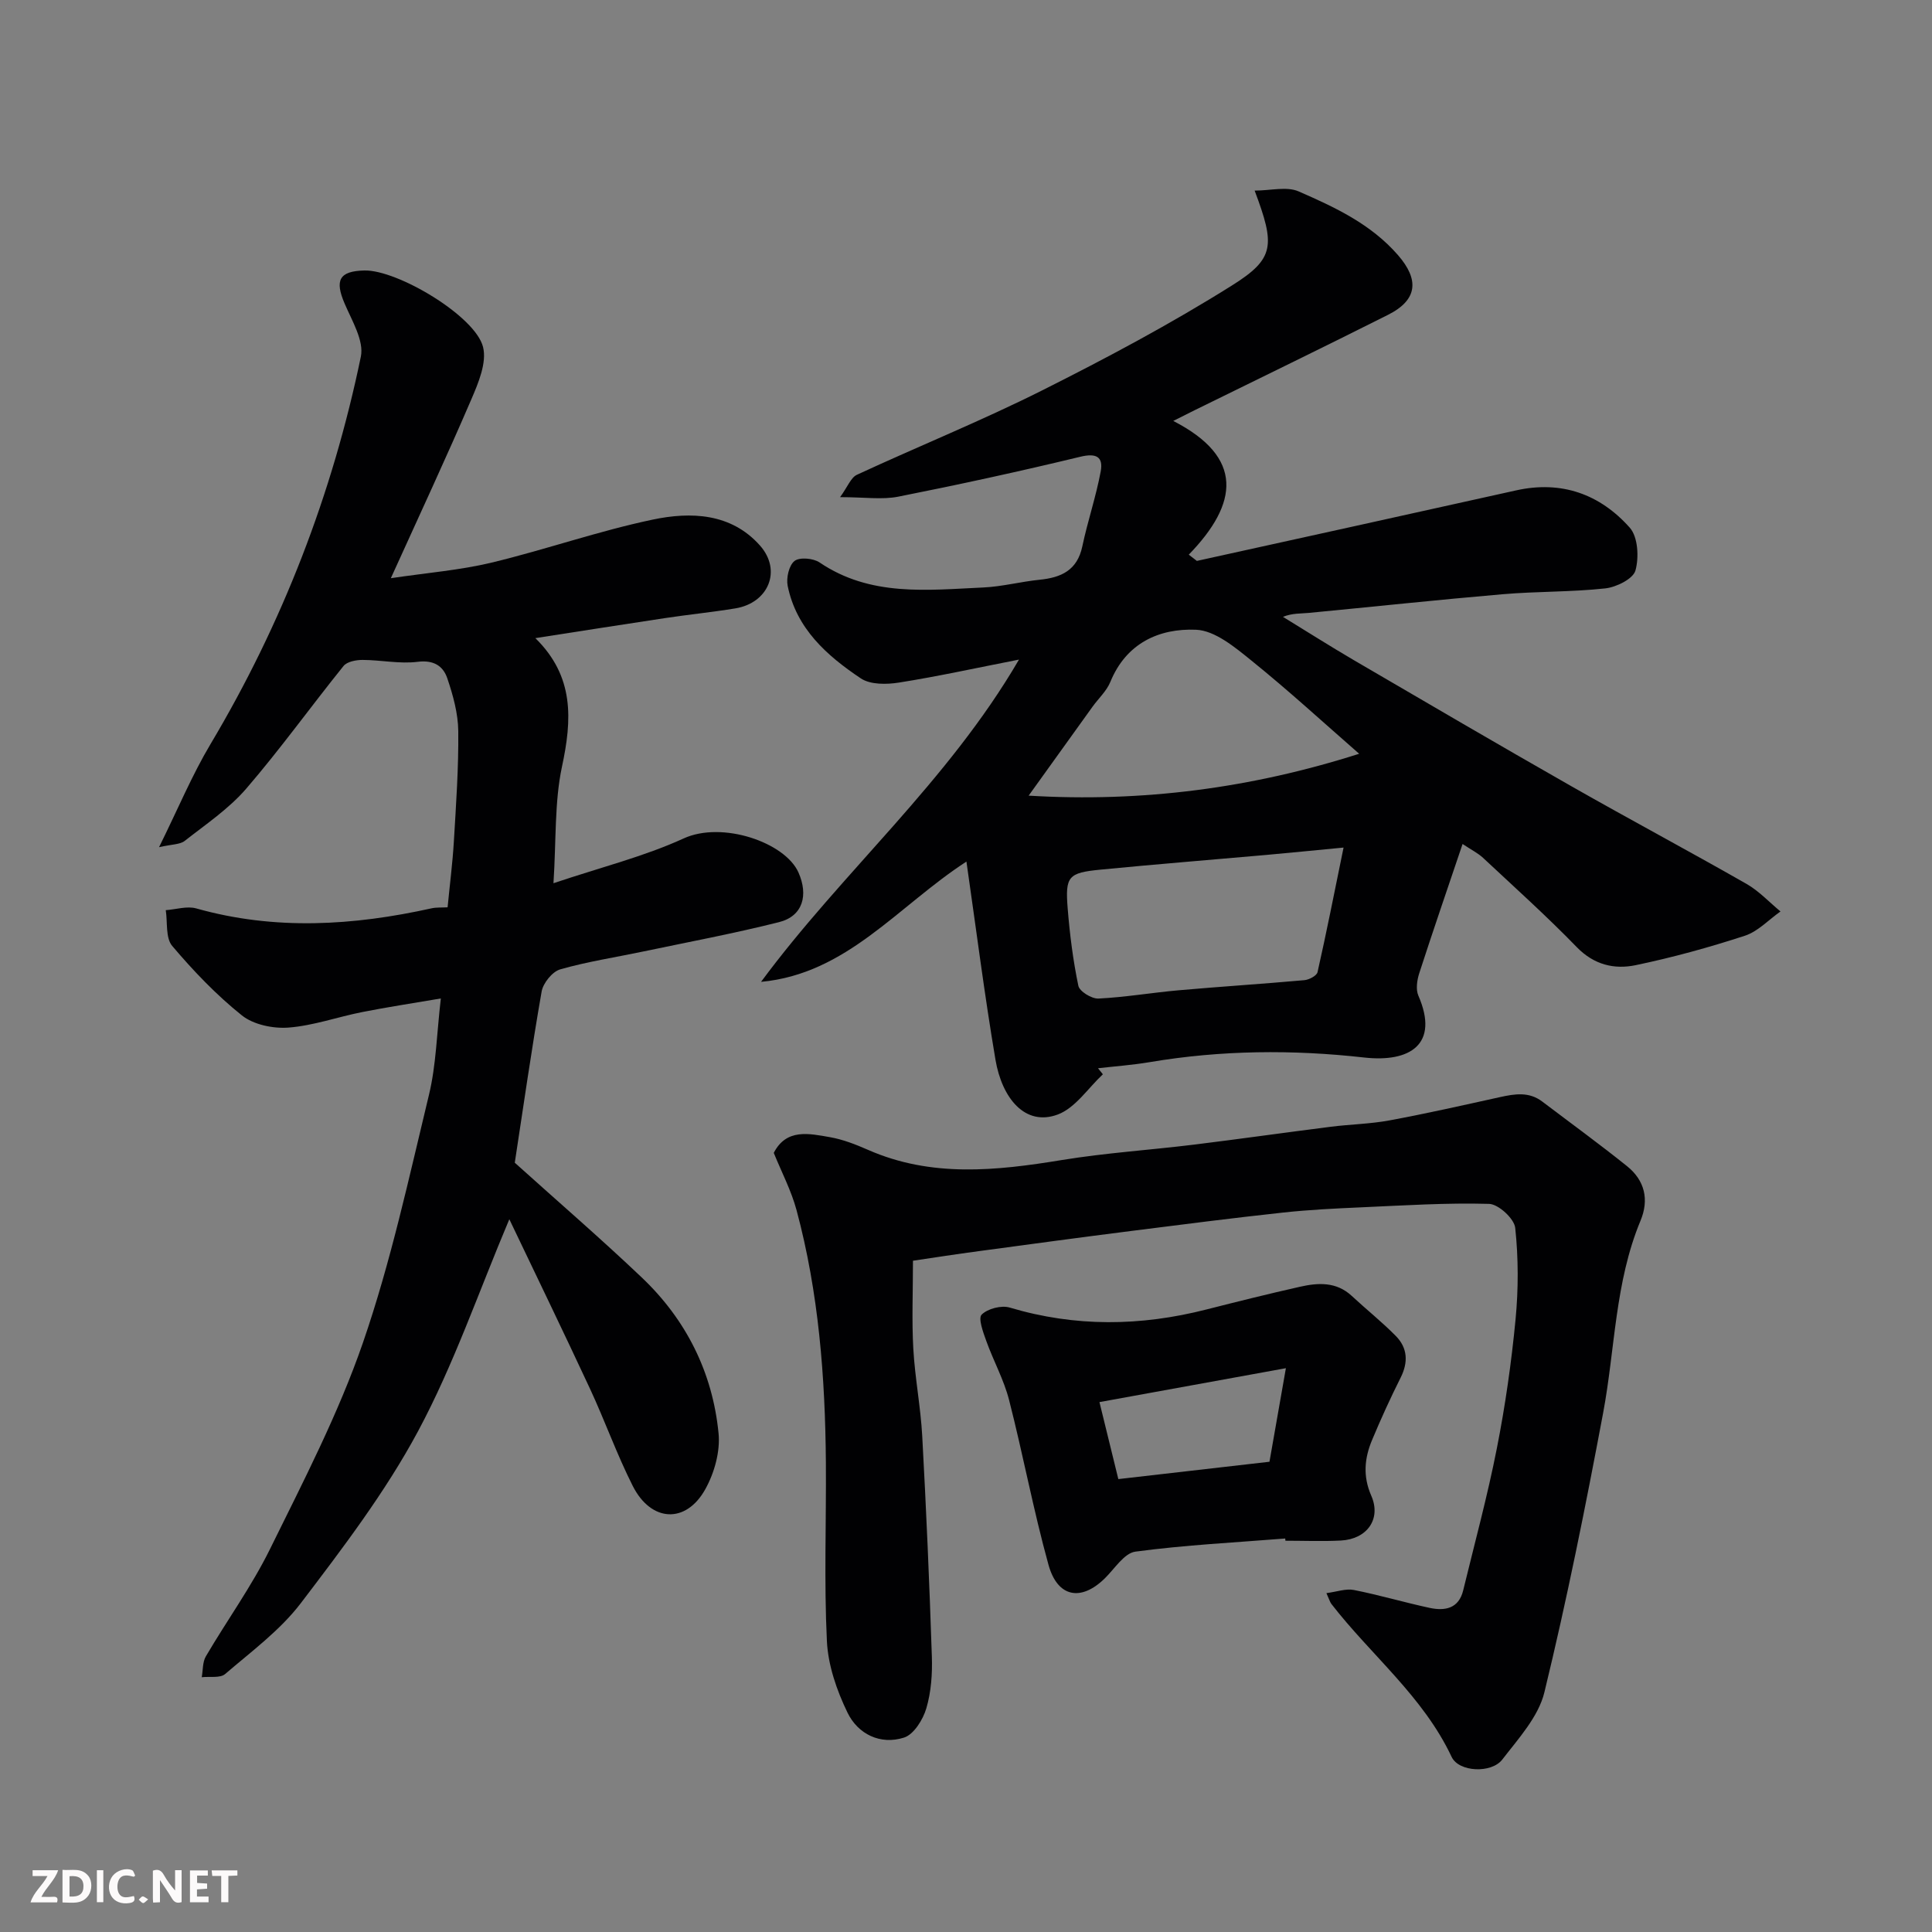 <svg enable-background="new 0 0 400 400" viewBox="0 0 400 400" xmlns="http://www.w3.org/2000/svg"><rect x="0" y="0" width="400" height="400" fill="#808080" stroke="none"/><path d="m210.97 136.56c-8.88 1.74-16.82 3.49-24.85 4.76-2.57.41-5.93.45-7.9-.87-7.02-4.69-13.34-10.3-15.14-19.15-.33-1.63.26-4.25 1.42-5.16 1.05-.82 3.87-.57 5.17.3 10.54 7.15 22.31 5.72 33.93 5.19 3.9-.18 7.75-1.21 11.64-1.6 4.48-.45 7.79-1.95 8.84-6.9 1.1-5.21 2.84-10.3 3.81-15.53.56-3.02-.91-3.84-4.24-3.03-12.5 3.02-25.07 5.76-37.68 8.26-3.35.66-6.95.1-12.04.1 1.58-2.17 2.23-4.05 3.48-4.63 12.73-5.9 25.76-11.16 38.29-17.44 13.41-6.73 26.71-13.81 39.4-21.78 8.87-5.57 8.9-8.31 4.66-19.62 3.31 0 6.64-.91 9.11.17 7.49 3.27 14.94 6.73 20.56 13.18 4.44 5.1 4.1 9.28-2.07 12.38-13.3 6.69-26.69 13.18-40.04 19.75-1.13.55-2.25 1.13-4.41 2.21 14.69 7.54 13.52 17.07 3.21 27.69.56.43 1.12.86 1.68 1.29 22.03-4.86 44.07-9.69 66.09-14.6 9.41-2.1 17.37.79 23.53 7.71 1.71 1.92 1.94 6.17 1.18 8.88-.48 1.73-3.95 3.45-6.24 3.7-7.05.77-14.19.6-21.26 1.21-13.41 1.15-26.79 2.59-40.19 3.87-1.64.16-3.3.02-5.29.81 4.93 3.02 9.81 6.12 14.8 9.04 14.93 8.72 29.85 17.45 44.88 26.01 12.03 6.85 24.26 13.37 36.28 20.23 2.59 1.48 4.72 3.79 7.05 5.72-2.45 1.72-4.67 4.15-7.39 5.03-7.41 2.42-14.97 4.5-22.6 6.09-4.39.91-8.6-.05-12.16-3.71-6.23-6.42-12.9-12.41-19.44-18.52-1.04-.97-2.37-1.62-4.23-2.86-3.11 9.22-6.12 17.96-8.97 26.76-.46 1.43-.74 3.33-.19 4.62 4.41 10.12-1.76 13.88-11.19 12.83-14.85-1.67-29.64-1.54-44.4.95-3.55.6-7.15.86-10.73 1.27.34.42.67.83 1.01 1.25-3.07 2.86-5.69 6.95-9.32 8.32-6.8 2.55-11.58-3.41-12.92-11.34-2.26-13.35-3.96-26.8-6.01-41.02-14.23 9.24-24.77 23.26-42.52 24.9 16.82-22.77 38.57-41.28 53.4-66.72zm67.2 38.92c-6.53.62-11.24 1.1-15.95 1.52-11.46 1.02-22.93 1.93-34.38 3.05-6.67.65-7.32 1.38-6.79 8 .43 5.38 1.11 10.77 2.21 16.04.24 1.17 2.76 2.72 4.16 2.65 5.54-.27 11.04-1.22 16.58-1.71 8.69-.77 17.4-1.32 26.08-2.1.97-.09 2.53-.92 2.7-1.65 1.83-8.09 3.43-16.23 5.39-25.8zm3.23-19.42c-7.34-6.41-14.6-13.08-22.26-19.26-3.43-2.77-7.58-6.26-11.53-6.42-7.6-.31-14.43 2.75-17.72 10.79-.78 1.91-2.47 3.44-3.71 5.17-4.33 6.02-8.66 12.05-13.21 18.39 23.53 1.42 46.14-1.56 68.43-8.67z" fill="#010103"/><path d="m114.59 182.86c9.84-3.31 18.75-5.52 26.95-9.27 7.99-3.66 21 .82 23.77 7.04 2.08 4.67.95 9.04-4.02 10.29-9.3 2.34-18.74 4.11-28.13 6.08-5.74 1.21-11.57 2.09-17.18 3.7-1.63.47-3.53 2.83-3.84 4.58-2.11 12.05-3.83 24.18-5.56 35.45 9.02 8.12 17.84 15.73 26.27 23.74 9.21 8.74 14.68 19.67 15.92 32.28.37 3.76-.86 8.18-2.73 11.55-4.01 7.24-11.24 6.87-15.04-.66-3.3-6.53-5.76-13.48-8.85-20.12-5.49-11.79-11.16-23.49-16.7-35.09-6.38 15.09-11.5 30.1-18.9 43.89-6.75 12.58-15.55 24.14-24.24 35.56-4.29 5.64-10.25 10.03-15.7 14.71-1.04.89-3.2.47-4.84.66.26-1.45.15-3.12.85-4.32 4.37-7.45 9.49-14.51 13.29-22.23 6.9-14.01 14.16-28.02 19.24-42.73 5.76-16.7 9.51-34.11 13.67-51.33 1.48-6.14 1.6-12.62 2.45-19.92-5.89 1.01-11.11 1.79-16.29 2.82-5.11 1.01-10.12 2.82-15.26 3.21-3.19.24-7.24-.6-9.65-2.53-5.28-4.22-10.04-9.21-14.42-14.38-1.4-1.66-.94-4.89-1.33-7.4 2.12-.15 4.4-.9 6.32-.36 16.28 4.59 32.5 3.57 48.75-.03.96-.21 1.98-.13 3.28-.2.44-4.58 1.03-9.12 1.3-13.68.45-7.59.99-15.2.91-22.8-.04-3.66-1.08-7.42-2.27-10.93-.86-2.54-2.8-3.84-6.13-3.42-3.73.47-7.61-.38-11.42-.39-1.34 0-3.21.35-3.94 1.26-6.78 8.41-13.09 17.21-20.13 25.38-3.6 4.18-8.36 7.38-12.75 10.83-.97.76-2.59.68-5.31 1.3 3.94-7.97 6.82-14.91 10.63-21.3 14.91-25.02 25.26-51.81 31.15-80.26.68-3.3-1.84-7.43-3.35-10.97-2.1-4.87-1.13-6.75 4.09-6.87 6.85-.15 22.96 9.44 24.56 15.84.81 3.24-.97 7.46-2.44 10.87-5.15 11.98-10.66 23.79-16.65 37 7.57-1.13 14.34-1.66 20.87-3.23 11.18-2.69 22.1-6.54 33.34-8.9 7.88-1.66 16.23-1.37 22.21 5.36 4.59 5.17 1.76 11.9-5.09 13.02-4.83.79-9.71 1.28-14.56 2.01-8.72 1.31-17.42 2.69-26.85 4.15 8.09 7.93 7.61 16.86 5.5 26.66-1.55 7.33-1.17 15.08-1.75 24.08z" fill="#010103"/><path d="m189.02 261.02c0 6.43-.26 12.33.07 18.21.34 6.05 1.52 12.06 1.85 18.12.83 15.19 1.49 30.4 1.99 45.61.12 3.58-.14 7.32-1.14 10.72-.69 2.35-2.59 5.42-4.62 6.07-4.92 1.57-9.55-.72-11.71-5.18-2.22-4.58-4.02-9.79-4.26-14.81-.6-12.3-.12-24.66-.21-36.99-.14-17.62-1.48-35.13-6.07-52.21-1.09-4.05-3.09-7.85-4.72-11.87 2.62-5.09 7.29-4.01 11.64-3.25 2.69.47 5.33 1.51 7.84 2.61 13.15 5.79 26.58 4.35 40.18 2.12 9.06-1.48 18.25-2.07 27.37-3.19 9.42-1.16 18.82-2.5 28.24-3.69 4.07-.52 8.22-.58 12.24-1.33 7.66-1.42 15.26-3.14 22.87-4.82 3.05-.67 5.99-1.15 8.72.92 5.87 4.45 11.83 8.78 17.57 13.39 3.65 2.94 4.61 6.9 2.77 11.31-5.3 12.74-5.24 26.5-7.73 39.78-3.63 19.36-7.51 38.7-12.16 57.83-1.23 5.07-5.38 9.59-8.73 13.94-2.23 2.88-8.98 2.61-10.48-.57-5.89-12.52-16.68-21.05-24.89-31.66-.28-.36-.4-.85-1.03-2.24 2.17-.28 4.03-.98 5.69-.65 5.26 1.04 10.42 2.57 15.66 3.7 3.16.68 6.05.18 6.97-3.63 2.38-9.79 5.03-19.53 6.97-29.41 1.74-8.81 3.01-17.75 3.87-26.68.6-6.27.6-12.69-.07-18.95-.2-1.91-3.48-4.92-5.41-4.97-8.78-.25-17.58.32-26.37.71-5.44.24-10.89.5-16.3 1.09-10.42 1.13-20.82 2.46-31.21 3.78-10.56 1.34-21.1 2.76-31.65 4.19-4.84.64-9.66 1.4-13.75 2z" fill="#010103"/><path d="m266.09 318.53c-10.35.83-20.74 1.34-31.02 2.72-2.32.31-4.3 3.55-6.34 5.54-4.89 4.8-9.77 3.97-11.65-2.81-3.12-11.26-5.26-22.79-8.16-34.12-1.07-4.19-3.24-8.1-4.71-12.2-.65-1.8-1.73-4.72-.97-5.48 1.24-1.24 4.09-1.98 5.82-1.46 13.57 4.05 27.08 3.87 40.69.4 6.45-1.64 12.9-3.25 19.39-4.71 3.77-.85 7.53-1.07 10.72 1.89 3.02 2.81 6.26 5.38 9.14 8.31 2.43 2.47 2.59 5.42.99 8.61-2.12 4.23-4.09 8.54-5.91 12.9-1.58 3.77-1.95 7.49-.17 11.56 2.11 4.82-.88 8.98-6.28 9.27-3.82.2-7.66.04-11.5.04-.01-.15-.02-.31-.04-.46zm-34.55-12.3c10.37-1.19 20.58-2.36 31.29-3.59 1.05-5.95 2.12-12.07 3.4-19.37-13.33 2.42-25.74 4.68-38.6 7.02 1.35 5.49 2.57 10.48 3.91 15.94z" fill="#010103"/><g fill="#fcfafa"><path d="m37.59 393.81c-.92.31-1.52.05-2-.78-.7-1.2-1.52-2.34-2.47-3.78v4.59c-.55.03-.95.05-1.41.07-.03-.37-.06-.64-.06-.91 0-1.91 0-3.81 0-5.7 1.13-.41 1.77-.03 2.29.91.62 1.11 1.38 2.14 2.31 3.19v-4.2h1.35v6.61z"/><path d="m12.94 393.88v-6.75c1.9.19 3.93-.54 5.37 1.29.8 1.01.78 2.88.03 3.97-1.37 1.97-3.4 1.51-5.4 1.49m1.45-1.22c2.04.12 2.92-.58 2.89-2.21-.03-1.51-.98-2.19-2.89-2z"/><path d="m11.81 393.87h-5.49c.68-2.18 2.47-3.48 3.51-5.45h-3.08v-1.21h5.29c-.71 2.13-2.44 3.48-3.47 5.51.86 0 1.63.04 2.39-.01.79-.05 1.14.21.85 1.16"/><path d="m39.33 393.86v-6.61h3.7v1.07h-2.22v1.52c.68.04 1.34.09 2.07.13v1.07c-.72.05-1.38.09-2.1.14v1.48h2.4v1.19h-3.84z"/><path d="m27.71 388.56c-1.15-.3-2.46-.61-3.1.64-.37.73-.41 1.93-.06 2.67.63 1.35 1.99.93 3.17.68.35.94-.01 1.32-.93 1.46-1.62.25-3.05-.27-3.76-1.48-.73-1.24-.6-3.03.31-4.17.88-1.11 2.71-1.7 4-1.16.32.13.44.74.65 1.12-.1.08-.19.16-.28.24"/><path d="m49.15 387.24v1.07c-.59.02-1.17.05-1.87.08v5.44h-1.48v-5.44h-1.85c-.05-.4-.08-.73-.13-1.15z"/><path d="m20.06 387.21h1.33v6.62h-1.33z"/><path d="m30.68 393.25c-.49.38-.8.79-1.05.76-.32-.05-.6-.45-.9-.7.26-.24.51-.64.8-.67.29-.04.62.3 1.15.61"/></g></svg>